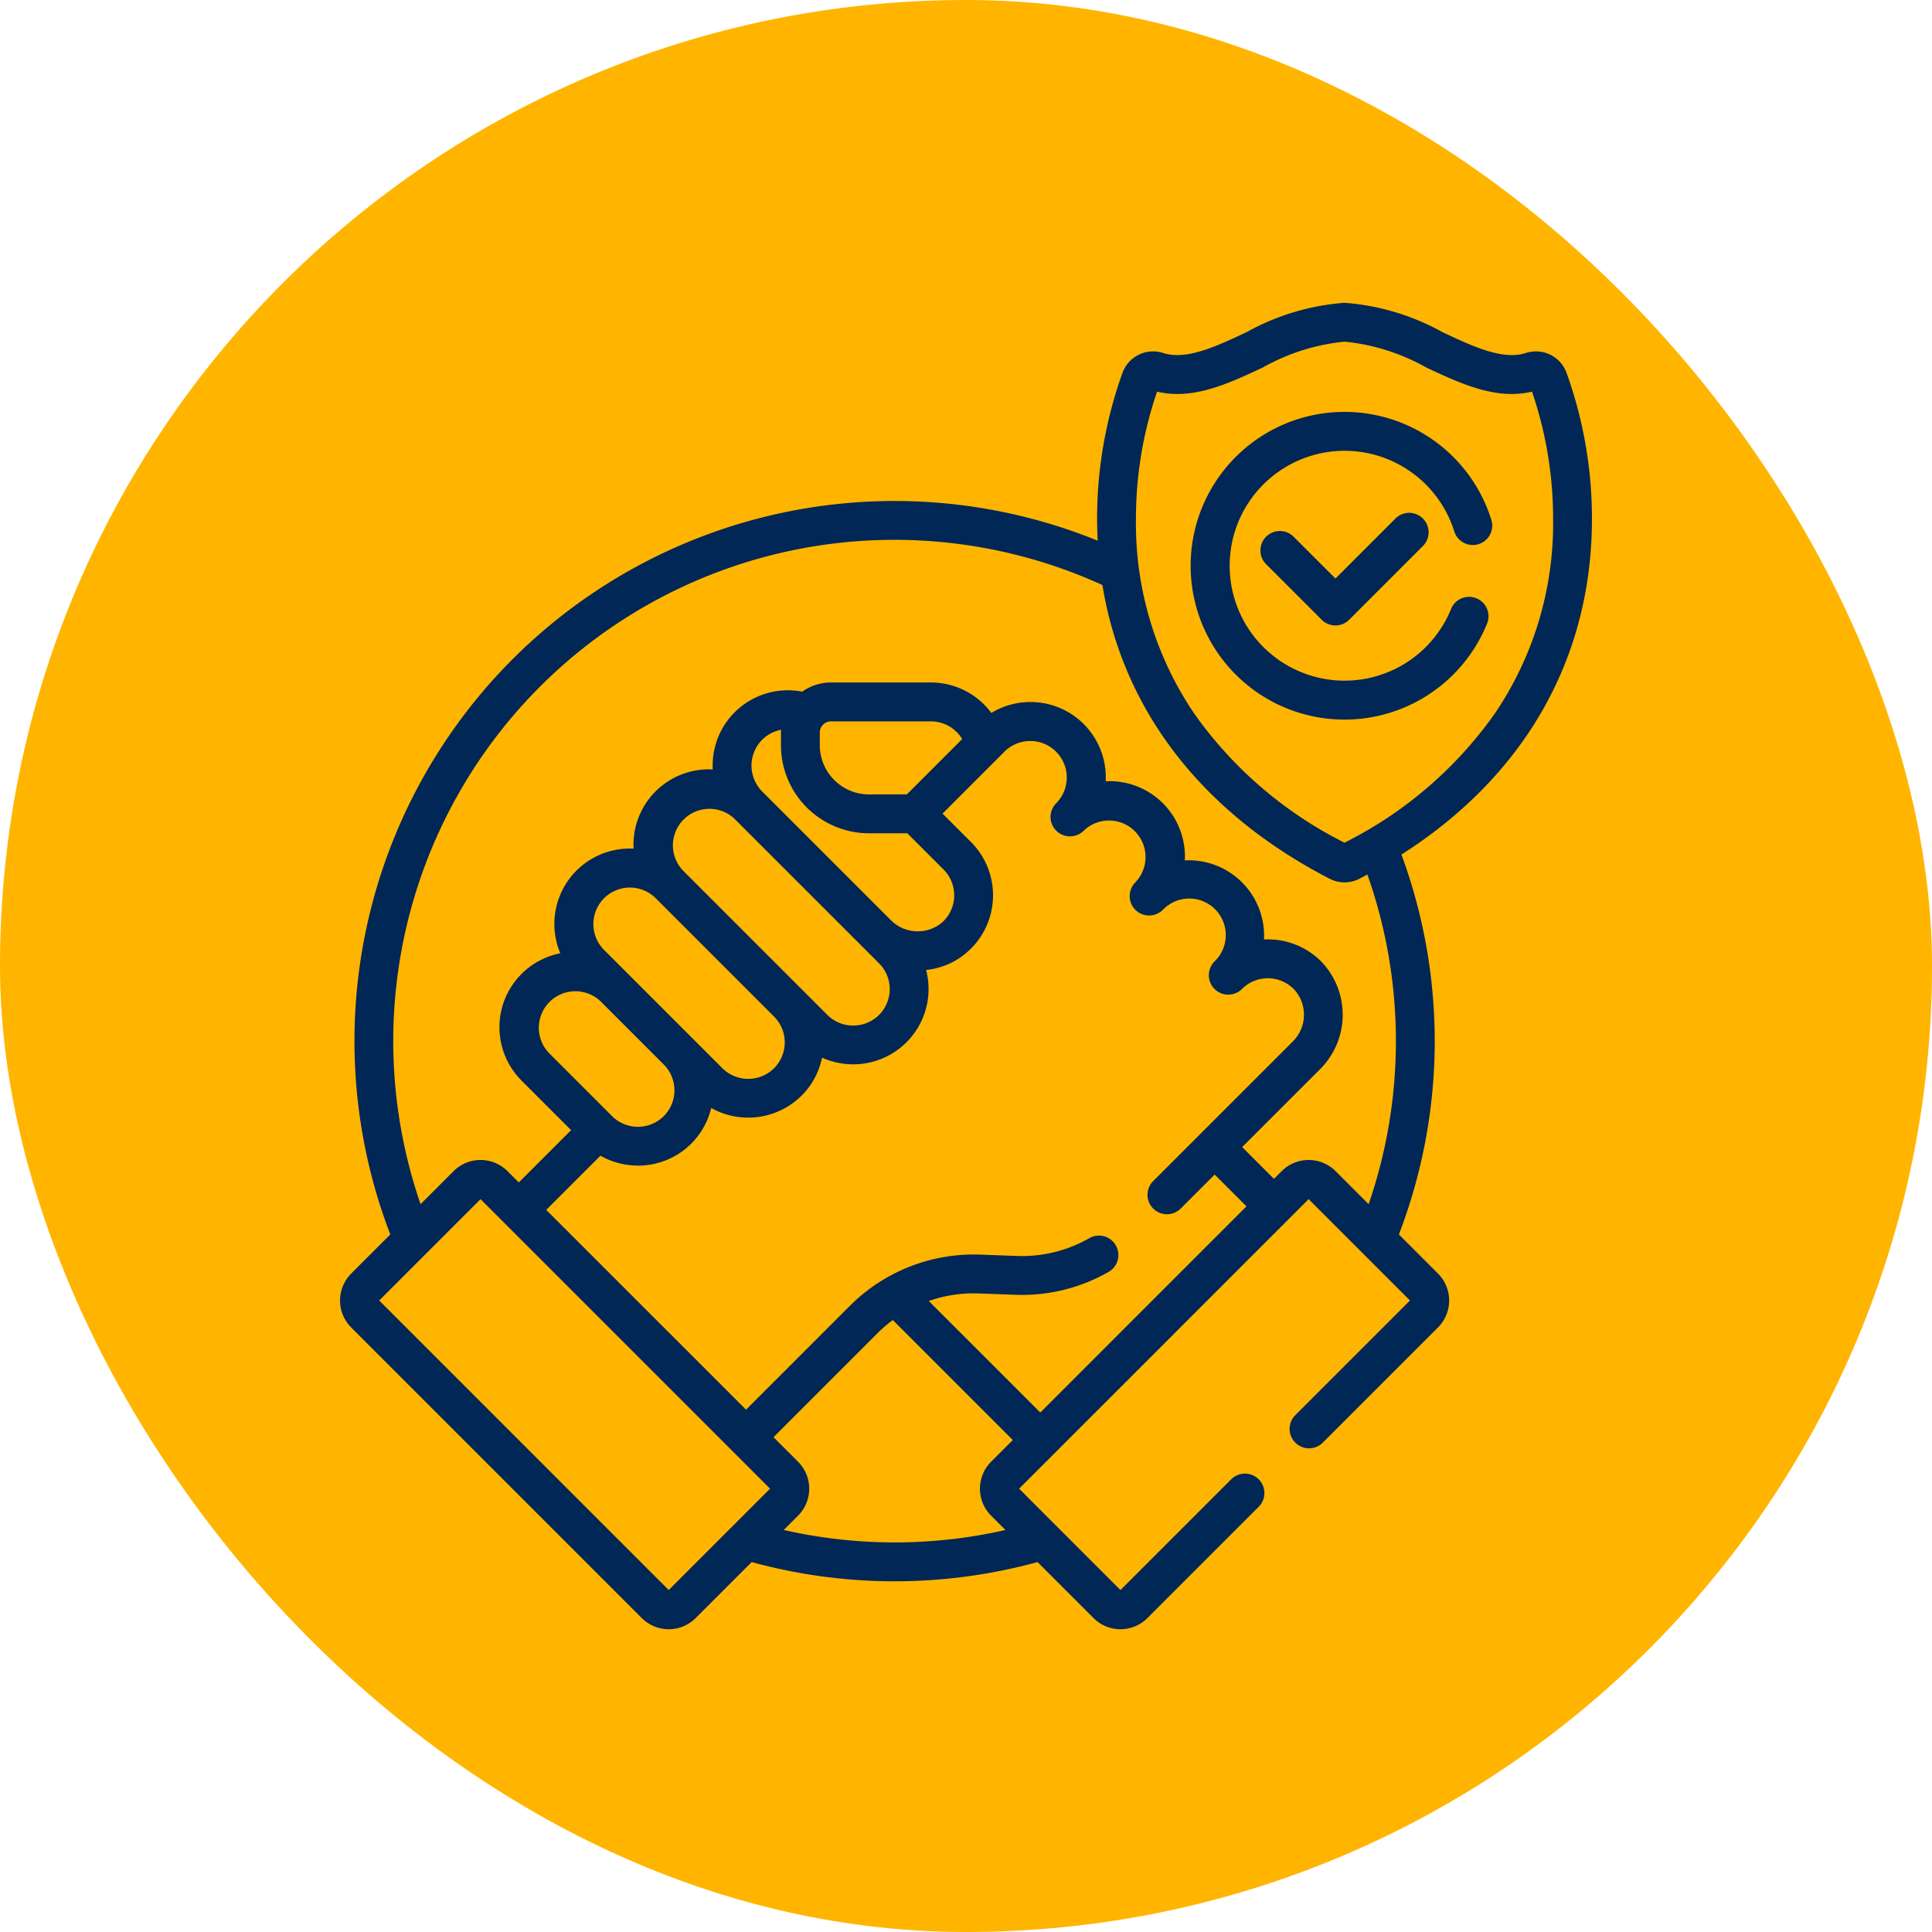 <svg xmlns="http://www.w3.org/2000/svg" viewBox="0 0 88.427 88.427"><defs><style>.cls-1{fill:#ffb500;}.cls-2{fill:#002755;}</style></defs><title>11Recurso 1122</title><g id="Capa_2" data-name="Capa 2"><g id="Capa_1-2" data-name="Capa 1"><rect class="cls-1" width="88.427" height="88.427" rx="44.213"/><path class="cls-2" d="M72.863,23.751a19.702,19.702,0,0,0-1.162-6.686,1.49,1.49,0,0,0-1.847-.913c-1.065.348-2.405-.28-3.822-.944a10.9,10.9,0,0,0-4.493-1.349,10.904,10.904,0,0,0-4.494,1.349c-1.418.664-2.757,1.291-3.822.944a1.49,1.49,0,0,0-1.847.913,19.702,19.702,0,0,0-1.162,6.686c0,.335.011.666.028.996a24.717,24.717,0,0,0-32.378,31.754l-1.79,1.79a1.746,1.746,0,0,0,0,2.467l13.3,13.3a1.744,1.744,0,0,0,2.467,0l2.563-2.563a24.74,24.74,0,0,0,13.083,0l2.563,2.563a1.744,1.744,0,0,0,2.467,0l5.093-5.093a.889.889,0,0,0-1.258-1.258l-5.069,5.069L46.645,68.136,59.896,54.885l4.638,4.638-5.248,5.248a.889.889,0,0,0,1.258,1.258l5.272-5.272a1.744,1.744,0,0,0,0-2.467L64.027,56.5A24.689,24.689,0,0,0,64.143,39.113c5.642-3.596,8.72-8.98,8.72-15.362ZM30.607,72.775,17.356,59.523l4.638-4.638L35.245,68.137ZM39.772,38.139H41.527l1.657,1.657a1.672,1.672,0,0,1-.055,2.417,1.732,1.732,0,0,1-2.366-.11l-5.879-5.879a1.674,1.674,0,0,1-0-2.364,1.657,1.657,0,0,1,.866-.457c-.002.042-.006.083-.006.126v.582A4.033,4.033,0,0,0,39.772,38.139Zm-2.25-4.028v-.582a.513.513,0,0,1,.512-.512h4.573a1.672,1.672,0,0,1,1.432.809l-2.534,2.534H39.772A2.253,2.253,0,0,1,37.522,34.11Zm2.711,9.978a1.672,1.672,0,0,1-.019,2.383,1.679,1.679,0,0,1-2.345-.018l-6.606-6.606h-0a1.672,1.672,0,0,1,2.364-2.364ZM35.428,46.528a1.672,1.672,0,0,1-.019,2.383,1.679,1.679,0,0,1-2.345-.018l-4.315-4.315-1.109-1.109a1.672,1.672,0,0,1,2.364-2.365l0.0 0Zm-7.938-.695L30.38,48.723a1.672,1.672,0,0,1-.019,2.382,1.679,1.679,0,0,1-2.345-.018L25.127,48.198a1.672,1.672,0,0,1,2.363-2.365Zm1.708,7.516a3.439,3.439,0,0,0,3.354-2.636,3.47,3.47,0,0,0,4.095-.526,3.422,3.422,0,0,0,.978-1.778,3.479,3.479,0,0,0,1.425.305,3.448,3.448,0,0,0,3.338-4.318,3.383,3.383,0,0,0,1.94-.872,3.45,3.45,0,0,0,.112-4.987l-1.3-1.3,2.839-2.839a1.672,1.672,0,0,1,2.367,2.362l-.002.002a.889.889,0,0,0,1.258,1.258,1.672,1.672,0,0,1,2.366,2.362l-.002.002h-0a.889.889,0,1,0,1.258,1.258,1.672,1.672,0,1,1,2.364,2.364.889.889,0,0,0,1.258,1.258,1.672,1.672,0,0,1,2.405.042,1.72,1.72,0,0,1-.088,2.37l-6.381,6.381a.889.889,0,1,0,1.258,1.258L55.596,53.759l1.455,1.455-9.437,9.437-5.104-5.104a6.2,6.2,0,0,1,2.279-.347l1.692.062a7.97,7.97,0,0,0,4.259-1.048.889.889,0,0,0-.882-1.544,6.205,6.205,0,0,1-3.311.815l-1.692-.062a8.01,8.01,0,0,0-5.945,2.334l-4.764,4.764-9.145-9.144,2.481-2.481a3.465,3.465,0,0,0,1.715.452ZM40.945,70.596a22.902,22.902,0,0,1-5.074-.57l.656-.656a1.744,1.744,0,0,0,0-2.467l-1.123-1.123,4.764-4.764a6.156,6.156,0,0,1,.696-.598l5.492,5.492-.994.994a1.747,1.747,0,0,0,0,2.467l.656.656a22.896,22.896,0,0,1-5.074.57ZM63.889,47.652a22.842,22.842,0,0,1-1.247,7.463l-1.512-1.512a1.744,1.744,0,0,0-2.467,0l-.354.354L56.854,52.501l3.567-3.567a3.513,3.513,0,0,0,.129-4.843,3.424,3.424,0,0,0-2.463-1.095q-.118-.002-.235.004A3.448,3.448,0,0,0,54.407,39.375q-.089,0-.178.004a3.446,3.446,0,0,0-3.622-3.62,3.448,3.448,0,0,0-5.233-3.128,3.449,3.449,0,0,0-2.767-1.394H38.034a2.276,2.276,0,0,0-1.318.42,3.442,3.442,0,0,0-4.094,3.56c-.059-.003-.118-.005-.178-.005A3.451,3.451,0,0,0,28.994,38.664c0,.06.002.119.005.178a3.452,3.452,0,0,0-3.354,4.79,3.449,3.449,0,0,0-1.775,5.824L26.139,51.726l-2.394,2.394-.517-.517a1.744,1.744,0,0,0-2.467,0l-1.512,1.512A22.938,22.938,0,0,1,50.457,26.777C51.39,32.49,55,37.195,60.86,40.221a1.481,1.481,0,0,0,1.358 0c.124-.064.245-.13.366-.196A22.847,22.847,0,0,1,63.889,47.652ZM61.538,38.569a18.619,18.619,0,0,1-6.884-5.917A15.494,15.494,0,0,1,51.992,23.751a17.929,17.929,0,0,1,.967-5.826c1.637.395,3.264-.367,4.84-1.105a9.47,9.47,0,0,1,3.74-1.182,9.469,9.469,0,0,1,3.739,1.182c1.576.738,3.204,1.5,4.84,1.105a17.932,17.932,0,0,1,.967,5.826,15.494,15.494,0,0,1-2.663,8.901A18.619,18.619,0,0,1,61.538,38.569Z"/><path class="cls-2" d="M67.675,24.905a.889.889,0,0,0,.583-1.114,7.042,7.042,0,1,0-.195,4.75.889.889,0,0,0-1.648-.669,5.26,5.26,0,1,1,.146-3.55.89.89,0,0,0,1.114.583Z"/><path class="cls-2" d="M63.869,23.734l-2.746,2.746L59.208,24.565a.889.889,0,0,0-1.258,1.258l2.543,2.543a.889.889,0,0,0,1.258,0l3.375-3.375a.889.889,0,0,0-1.258-1.258Z"/></g></g></svg>